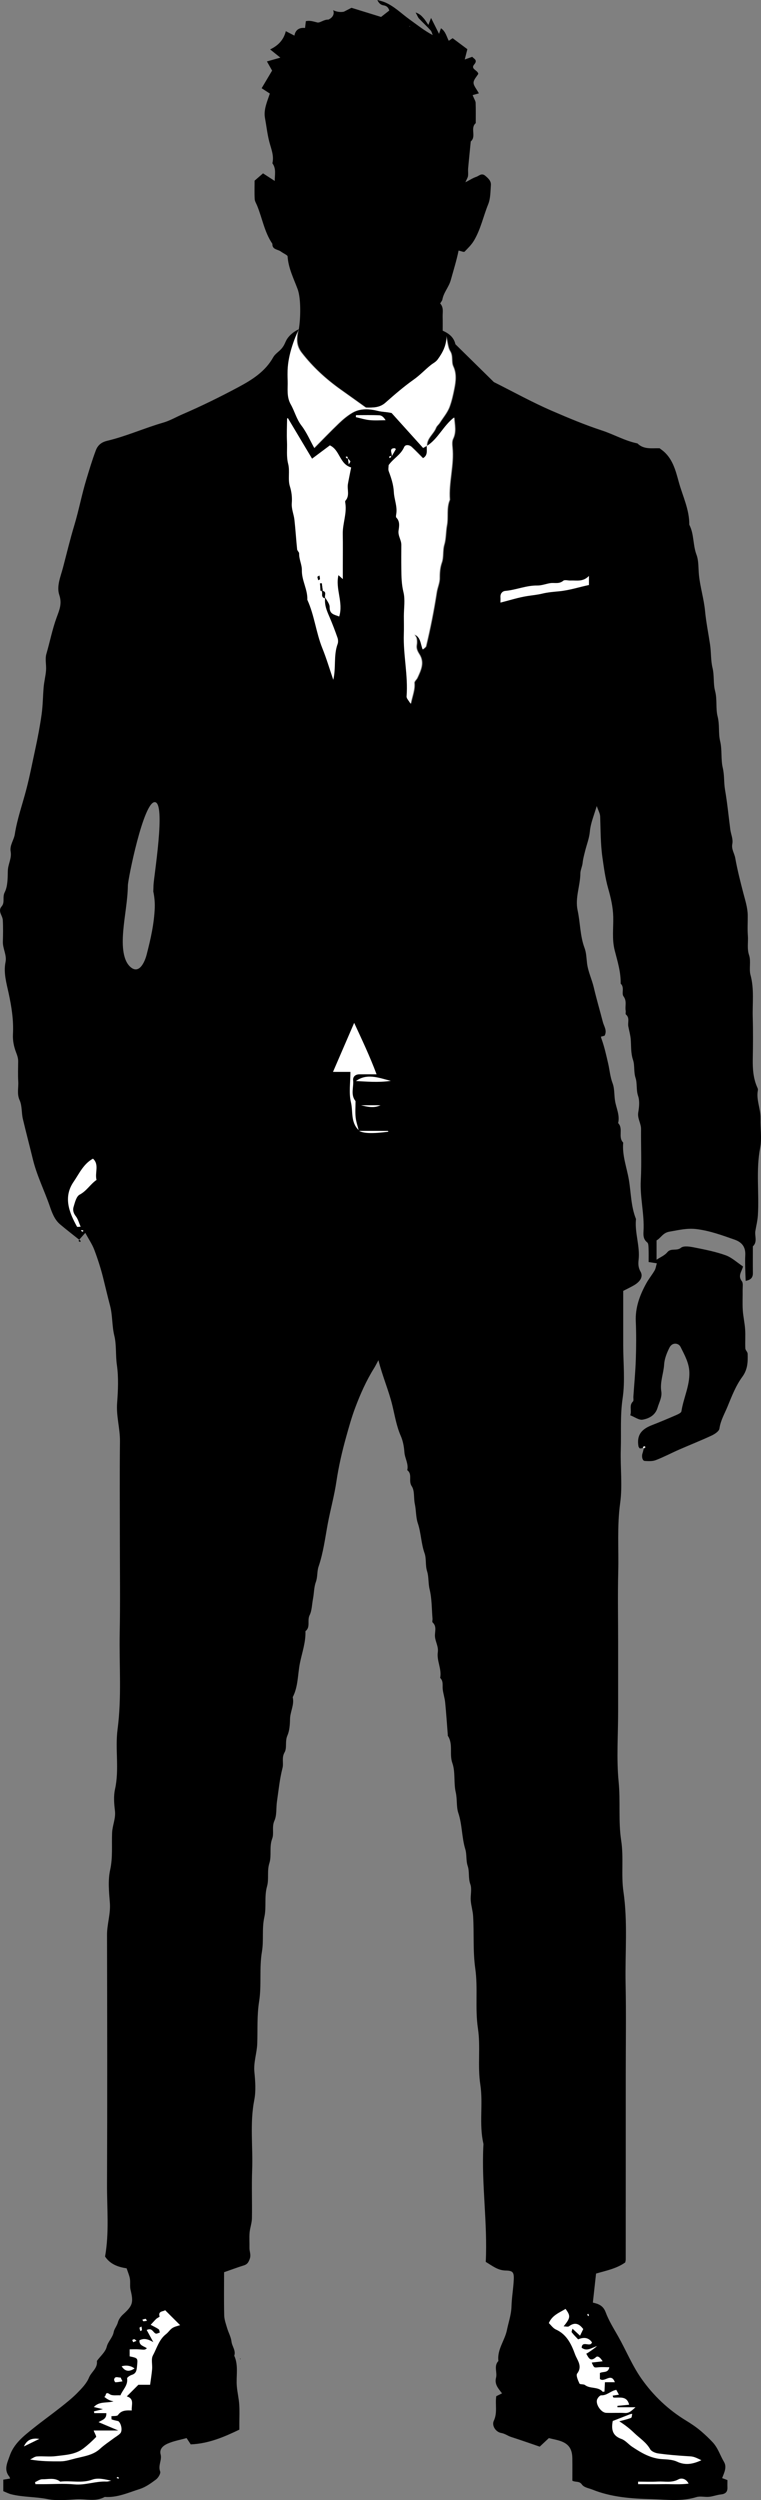 <?xml version="1.0" encoding="UTF-8"?>
<svg id="Layer_2" data-name="Layer 2" xmlns="http://www.w3.org/2000/svg" viewBox="0 0 299.35 982.4">
  <rect x="0" y="0" width="299.35" height="982.4" fill="#808080" stroke="none"/>
  <defs>
    <style>
      .cls-1, .cls-2 {
        stroke-width: 0px;
      }

      .cls-2 {
        fill: #fff;
      }
    </style>
  </defs>
  <g id="Layer_1-2" data-name="Layer 1">
    <g>
      <path class="cls-1" d="m5.32,165.2s.01-.01.02-.02c0,.02,0,.04-.02.06v-.04Zm89.09,761.52c.06,0,.1-.02.16-.02-.01.13-.02.3-.03.52-.04-.16-.09-.33-.13-.5Z"/>
      <path class="cls-1" d="m149.62,6.66s-.07,0-.1.01c-.02-.02-.03-.04-.03-.05h0s.04-.02.14.04Z"/>
      <path class="cls-1" d="m161.31,10.42c-.09-.02-.17-.04-.25-.05l.14-.14c.04.06.08.13.11.19Z"/>
      <path class="cls-1" d="m252.95,568.78s.08.08.12.12c.02-.07.05-.15.08-.23-.07.04-.14.08-.2.11Z"/>
      <path class="cls-2" d="m178.62,152.66c-.47,2.38-1.02,4.89-1.87,7.18-.85,2.29-2.55,4.27-3.9,6.37-.44.67-1.16,1.19-1.43,1.9-.95,2.47-3.62,4.06-3.55,7.08-.54.25-1.06.56-1.66.91-4.26-4.71-8.53-9.45-12.46-13.81-2.13-.46-3.68-.39-5.29-.8-3.2-.8-6.81-1.12-9.93.69-1.92,1.11-3.68,2.58-5.29,4.12-3.36,3.21-6.57,6.57-9.84,9.86-1.7-3.05-3.06-6.26-5.11-8.94-1.97-2.56-2.67-5.6-4.19-8.28-1.75-3.06-1.12-6.29-1.24-9.49-.06-1.7-.05-3.17-.02-3.99.24-6.3,2.77-12.58,4.41-16.1-.54,3.03-1.17,6.02,1.29,9.2,4.43,5.72,9.62,10.44,15.44,14.57,3.23,2.29,6.45,4.6,9.81,7,2.51.02,5.18.18,7.51-1.88,3.61-3.19,7.28-6.36,11.21-9.14,2.42-1.71,4.38-3.84,6.65-5.66.93-.75,1.96-1.16,2.77-2.28,1.99-2.74,3.43-5.57,3.39-9.11.72,2.03.65,4.32,1.66,5.92,1.24,2,.35,4.13,1.23,6.01,1.34,2.82.96,5.91.41,8.67Z"/>
      <path class="cls-1" d="m299.16,439.5c.11-3.75-1.77-7.29-1.04-11.09.06-.29-.02-.65-.15-.93-1.65-3.57-1.92-7.36-1.86-11.23.1-5.5.15-11-.01-16.5-.16-5.53.63-11.08-.87-16.6-.67-2.47.24-5.4-.56-7.79-.9-2.67-.28-5.2-.49-7.77-.21-2.65-.01-5.33-.05-7.99-.05-3.03-1.01-5.87-1.76-8.77-1.17-4.52-2.33-9.07-3.15-13.67-.33-1.86-1.58-3.47-1.15-5.58.37-1.87-.55-3.76-.79-5.59-.68-5.22-1.18-10.46-2.08-15.66-.49-2.82-.2-5.69-.89-8.61-.8-3.38-.19-7.01-1.05-10.57-.73-3.07-.14-6.35-.97-9.59-.82-3.21-.1-6.68-1.01-10.08-.76-2.87-.26-6.02-1.01-9.08-.7-2.9-.5-6.03-.95-9.08-.65-4.39-1.56-8.79-1.97-13.16-.45-4.79-1.9-9.35-2.4-14.12-.28-2.68-.06-5.64-.97-8.05-1.47-3.87-.91-8.13-2.84-11.81.07-5.95-2.62-11.25-4.14-16.8-1.26-4.6-2.48-9.54-6.78-12.67-.26-.18-.51-.38-.75-.57-3.03-.09-6.22.58-8.72-1.9-4.89-.99-9.22-3.52-13.9-5.06-6.74-2.21-13.29-4.95-19.78-7.76-7.77-3.36-15.22-7.49-22.81-11.29-5.04-4.95-10.08-9.91-15.12-14.86-.59-2.7-2.51-4.23-5-5.33,0-1.9.03-3.7-.02-5.51-.04-1.74.47-3.58-.93-5.14-.13-.14.72-1,.82-1.57.49-2.81,2.53-4.87,3.31-7.66,1.09-3.93,2.32-7.86,3.07-11.6,1.02.21,2.1.71,2.36.43,1.32-1.38,2.68-2.65,3.72-4.4,2.64-4.47,3.65-9.51,5.56-14.21.93-2.29.88-5.01,1.07-7.55.12-1.6-.99-2.62-2.2-3.65-1.48-1.26-2.46.05-3.56.41-1.28.42-2.44,1.2-4.27,2.14.53-1.25.95-1.85,1.03-2.49.13-.98-.04-2,.05-3,.31-3.52.69-7.04,1.03-10.56,2.31-1.95-.34-5.24,1.96-7.19,0-2.66.05-5.33-.04-7.99-.02-.67-.5-1.32-1.19-3.03.62-.17,1.66-.46,2.46-.68-.93-1.76-2.11-3-2.09-4.22.03-1.21,1.26-2.41,1.87-3.46-.28-1.52-3.18-1.84-1.61-3.69,1.53-1.79-.23-2.22-.76-3-.83.3-1.6.58-2.97,1.06.46-1.83.75-2.94,1.03-4.05-1.91-1.43-3.81-2.85-5.79-4.32-.53.36-1.02.69-1.52,1.02-.88-1.66-1.23-3.69-3.07-4.92-.31.88-.51,1.47-.76,2.19-1.07-2.14-2.07-4.12-3.14-6.25-.31.83-.53,1.4-1.05,2.75-.77-1.1-1.25-1.95-1.89-2.65-.66-.71-1.28-1.6-3.13-2.25.74,1.35.94,1.97,1.34,2.39,1.49,1.57,3.09,3.04,4.55,4.64.44.47.57,1.23.84,1.86-3.43-1.81-6.22-4.09-9.15-6.18-3.19-2.29-6-5.17-9.7-6.72-.94-.39-1.95-.6-2.93-.89.56,1.28,1.4,1.94,2.33,2.08,1.34.19,2,.87,2.37,2.05-1.22.95-2.44,1.9-3.24,2.53-.04,0-.07,0-.1.01-.02-.02-.03-.04-.03-.05h0c-4-1.24-7.69-2.37-11.51-3.55-1,.51-1.99,1.02-2.99,1.53-2.06.41-3.76-.37-4.24-.6.14.3.27.73.22,1.24-.08.89-.67,1.68-1.54,2.19-.17.11-.35.2-.54.28-1.78-.1-3.28,1.38-4.36,1.12-1.53-.37-2.9-.89-4.5-.5-.1.88-.19,1.66-.31,2.67-2.3-.26-3.82.78-4.18,3-1.27-.66-2.31-1.19-3.39-1.75-.86,3.6-3.24,5.78-6.17,7.17,1.34,1.08,2.63,2.11,4.03,3.23-1.99.56-3.61,1.02-5.29,1.49.84,1.48,1.44,2.54,2.04,3.6-1.34,2.25-2.68,4.51-4.12,6.93,1.17.75,2.2,1.42,3.23,2.09-1.04,3.14-2.52,6.33-1.91,9.64.57,3.07.89,6.18,1.68,9.25.68,2.68,1.97,5.52,1.23,8.51,1.61,2.18.89,4.56.93,6.95-1.83-1.19-3.38-2.2-4.61-2.99-1.23,1.06-2.21,1.91-3.32,2.87,0,2.25-.09,4.75.04,7.24.05.88.61,1.73.96,2.59,2.04,4.98,2.88,10.44,6,14.99-.13,2.31,2.12,2.14,3.29,3,1.08.79,2.66,1.44,2.69,1.92.3,4.6,2.36,8.65,3.94,12.86,1.41,3.74,1.17,11.84.47,15.77-.54,3.03-1.17,6.02,1.29,9.2,4.43,5.72,9.62,10.44,15.44,14.57,3.23,2.29,6.45,4.6,9.81,7,2.51.02,5.18.18,7.51-1.88,3.61-3.19,7.28-6.36,11.21-9.14,2.42-1.71,4.38-3.84,6.65-5.66.93-.75,1.96-1.16,2.77-2.28,1.99-2.74,3.43-5.57,3.39-9.11.72,2.03.65,4.32,1.66,5.92,1.24,2,.35,4.13,1.23,6.01,1.34,2.82.96,5.91.41,8.67-.47,2.38-1.02,4.89-1.87,7.18-.85,2.29-2.55,4.27-3.9,6.37-.44.67-1.16,1.19-1.43,1.9-.95,2.47-3.62,4.06-3.55,7.08,4.45-2.73,6.42-7.78,10.7-11.13.2,2.92.92,5.61-.44,8.39-.46.94-.36,2.26-.25,3.37.72,6.91-1.54,13.67-1.02,20.56-1.44,3.24-.52,6.76-1.14,10.04-.48,2.54-.33,5.21-1.03,7.55-.73,2.42-.22,4.92-.98,7.07-.74,2.09-.85,4.06-.84,6.13,0,1.93-.86,3.66-1.16,5.55-1.1,7.12-2.5,14.19-4.19,21.2-.1.42-.67.72-1.25,1.3-.89-2.14-.7-4.74-3.26-5.9.28.55.71,1.07.81,1.65.14.81.15,1.68.01,2.49-.23,1.39.32,2.49,1.03,3.58,2.13,3.31.63,6.33-.77,9.34-.32.7-1.22,1.36-1.16,1.98.26,2.64-.78,5.01-1.44,8.2-.7-1.25-1.63-2.11-1.56-2.89.65-8.24-1.37-16.35-1.09-24.56.08-2.32.02-4.65.02-6.98,0-3.17.57-6.47-.16-9.45-.75-3.07-.8-6.06-.84-9.11-.03-3.16-.01-6.32,0-9.49.01-1.92-1.39-3.5-1.09-5.58.24-1.67.61-3.58-.88-5.1-.25-.26-.1-.98-.02-1.46.47-2.96-.83-5.72-.97-8.58-.13-2.89-1.02-5.52-2-8.17-.27-.73-.04-1.65-.04-2.39,1.79-2.6,4.76-4.04,6.07-7.06.51-1.17,1.97-.97,2.91-.09,1.56,1.44,3.02,2.98,4.47,4.44,2.18-1.24,1.37-3.24,1.56-4.9-.54.25-1.06.56-1.66.91-4.26-4.71-8.53-9.45-12.46-13.81-2.13-.46-3.68-.39-5.29-.8-3.2-.8-6.81-1.12-9.93.69-1.92,1.11-3.68,2.58-5.29,4.12-3.36,3.21-6.57,6.57-9.84,9.86-1.7-3.05-3.06-6.26-5.11-8.94-1.97-2.56-2.67-5.6-4.19-8.28-1.75-3.06-1.12-6.29-1.24-9.49-.06-1.7-.05-3.17-.02-3.99.24-6.3,2.77-12.58,4.41-16.1-2.24,1.08-3.52,2.38-4.27,3.35-1.18,1.54-1.07,2.69-2.67,4.45-1.02,1.11-2.42,1.96-3.12,3.22-3.12,5.6-8.28,8.83-13.61,11.69-7.2,3.85-14.55,7.47-22.05,10.7-2.54,1.09-4.98,2.54-7.62,3.3-7.43,2.14-14.5,5.35-22.05,7.14-1.84.44-3.56,1.4-4.44,3.72-1.43,3.78-2.57,7.6-3.74,11.46-1.81,5.95-2.94,12.05-4.73,18-1.66,5.49-3,11.09-4.46,16.65-.93,3.53-2.61,7.3-1.45,10.76,1.15,3.46.03,5.87-1.06,8.86-1.7,4.64-2.64,9.55-4.03,14.31-.58,2,.04,4.32-.13,6.47-.17,2.2-.75,4.38-.94,6.58-.3,3.54-.3,7.05-.79,10.61-.64,4.57-1.51,9.15-2.47,13.59-1.15,5.28-2.17,10.66-3.55,15.94-1.52,5.86-3.6,11.61-4.54,17.67-.34,2.24-2.07,4.33-1.63,6.76.49,2.7-1.05,4.99-1.11,7.59-.07,2.85-.01,6.03-1.23,8.44-.99,1.92.18,3.92-1.2,5.53-1.63,1.91.35,3.57.45,5.36.16,2.83.11,5.67.03,8.5-.09,2.76,1.63,5.23,1.04,8.08-.84,4.1.37,8.2,1.2,12.03,1.18,5.41,2.02,10.73,1.73,16.21-.14,2.48.35,4.85,1.17,7.04.46,1.22.89,2.33.88,3.63-.02,2.66-.13,5.33.03,7.99.15,2.41-.58,4.85.52,7.27,1.05,2.3.71,4.94,1.3,7.43,1.26,5.31,2.65,10.57,3.94,15.87,1.55,6.36,4.48,12.16,6.6,18.28.87,2.52,1.86,5.38,4.11,7.27,2.45,2.06,4.99,4.02,7.5,6.02.68-.76,1.36-1.53,2.4-2.69,1.39,2.55,2.73,4.5,3.54,6.64,1.36,3.61,2.56,7.31,3.49,11.05.91,3.63,1.75,7.3,2.71,10.9,1.03,3.89.72,7.86,1.67,11.76.91,3.67.46,7.67,1.02,11.56.7,4.9.46,10,.09,14.97-.39,5.12,1.18,10.01,1.12,15.09-.14,12.66-.04,25.33-.04,37.99s.18,25-.06,37.49c-.23,12.53.82,25.06-.84,37.6-1.02,7.78.74,15.74-1.01,23.59-.6,2.69-.36,5.67-.02,8.46.36,3.02-.99,5.69-1.12,8.6-.21,4.86.32,9.69-.77,14.62-.91,4.13-.45,8.65-.11,12.95.34,4.3-1.13,8.34-1.12,12.59.08,32.66.13,65.32,0,97.98-.04,9.51.9,19.05-.77,28.4,2.07,3.1,5.21,4.13,8.48,4.63.47,1.43,1.06,2.72,1.29,4.08.25,1.44-.08,3,.26,4.4,1.21,4.94.84,6.2-2.89,9.58-.91.82-1.77,1.96-2.07,3.11-.38,1.43-1.46,2.68-1.65,3.78-.41,2.31-2.23,3.71-2.78,5.93-.49,1.99-2.47,3.61-3.77,5.41-.09.11-.06.31-.05.47.13,2.63-2.26,4.01-3.15,6.2-.93,2.28-2.85,4.24-4.63,6.05-2.04,2.07-4.34,3.88-6.63,5.69-3.5,2.76-7.13,5.35-10.61,8.14-3.77,3.02-7.67,6.02-9.31,10.85-.9,2.66-2.44,5.41-.14,8.18.14.18.18.45.29.74-.98.16-1.89.31-2.67.44v4.52c1.15.46,2.12.98,3.16,1.23,4.65,1.15,9.47.93,14.19,1.87,3.69.74,7.65.32,11.47.1,3.7-.21,7.54,1.06,11.09-.95,4.88.37,9.26-1.68,13.72-3.09,2.31-.73,4.44-2.26,6.42-3.74.9-.67,1.95-2.4,1.66-3.15-.94-2.37.78-4.47.17-6.73-.59-2.21,1.17-3.51,2.68-4.19,2.38-1.07,5.04-1.52,7.54-2.22.76,1.15,1.44,2.18,1.64,2.48,7.14-.32,13.09-2.91,19.11-5.79v-2.38c0-2.5.13-5.01-.04-7.5-.16-2.37-.73-4.71-.94-7.09-.37-4.02.76-8.17-1.02-12.08.71-2.05-.88-3.67-1.09-5.57-.2-1.8-1.19-3.49-1.71-5.27-.48-1.64-1.11-3.32-1.15-5-.14-5.8-.05-11.6-.05-16.97,2.82-.98,5.28-1.91,7.78-2.68,1.4-.44,1.85-1.26,2.34-2.64.55-1.58-.17-2.83-.14-4.22.05-2-.11-4.01.05-5.99.16-1.88.88-3.72.92-5.59.12-6.33-.15-12.67.09-19,.35-9.19-.96-18.41.84-27.6.69-3.53.39-7.34.04-10.97-.37-3.82.98-7.36,1.12-11.09.2-5.53-.15-11.02.74-16.62,1.02-6.39,0-13.03,1.11-19.56.76-4.45-.08-9.03.95-13.6.87-3.88-.09-8.04,1.06-12.08.81-2.89-.08-5.99.92-9.11.94-2.96-.11-6.37,1.09-9.56.83-2.19-.23-4.64.9-7.14.98-2.16.62-4.99.99-7.53.65-4.4,1.06-8.82,2.18-13.14.51-1.99-.43-4,.83-6.19.99-1.71.1-4.29,1.08-6.53.86-1.96,1.01-4.33,1.05-6.53.05-2.92,1.77-5.6,1.06-8.59,2.16-4.15,1.94-8.86,2.81-13.29.83-4.16,2.36-8.28,2.19-12.63,2.11-1.62.58-4.21,1.66-6.33.88-1.72.9-4.26,1.32-6.43.42-2.18.36-4.5,1.11-6.55.74-2.03.43-4.18,1.07-6.06,1.88-5.51,2.59-11.29,3.64-16.93,1.05-5.57,2.58-11.04,3.41-16.69.87-5.81,2.21-11.65,3.81-17.36,1.08-3.88,2.16-7.76,3.58-11.52,2.01-5.34,4.33-10.57,7.37-15.44.51-.81.93-1.68,1.74-3.18,1.67,6.55,4.06,11.92,5.46,17.69.98,4.01,1.63,8.2,3.34,12.08.86,1.97,1.27,4.23,1.42,6.39.17,2.4,1.72,4.56,1.12,7.06,2.17,1.58.34,4.21,1.77,6.31,1.2,1.77.71,4.63,1.21,6.96.54,2.51.4,5.27,1.16,7.52,1.32,3.9,1.3,8,2.68,11.87.76,2.14.23,4.67.99,7.08.7,2.2.4,4.67.99,7.08.9,3.72.82,7.68,1.14,11.55.04.49-.21,1.23.04,1.46,1.81,1.65.75,3.75.93,5.62.19,2.07,1.43,3.84,1.11,6.1-.48,3.37,1.63,6.6.93,10.07,1.37,1.3.82,3.01,1.02,4.58.22,1.71.78,3.38.95,5.09.41,4.19.69,8.39,1.02,12.58.02.17-.06.38.02.5,2.19,3.27.51,7.15,1.79,10.74,1.25,3.54.46,7.75,1.33,11.48.63,2.74.18,5.6,1,8.07,1.57,4.69,1.33,9.64,2.77,14.33.63,2.07.19,4.36.95,6.61.73,2.17.14,4.67,1.01,7.08.69,1.92.01,4.3.17,6.45.16,2.04.81,4.05.93,6.09.42,6.85-.13,13.69.85,20.61,1.1,7.74-.14,15.68,1.05,23.57,1.09,7.26-.2,14.67.94,22.09,1.15,7.56-.56,15.42,1.19,23.06.07.31.02.66,0,.99-.76,15.21,1.7,30.33.94,45.55,2.54,1.52,4.71,3.33,7.79,3.39,2.82.05,3.37.64,3.23,3.57-.16,3.53-.8,7.05-.9,10.58-.09,3.23-1.17,6.18-1.79,9.25-.85,4.15-3.92,7.66-3.35,12.14-1.92,1.99-.37,4.46-.94,6.62-.67,2.55.94,4.25,2.37,6.11-.98.48-1.65.81-2.27,1.11-.5,3.23.54,6.47-.97,9.67-.89,1.85.71,4.41,2.92,4.79,1.5.26,2.56,1.14,3.88,1.56,3.83,1.23,7.62,2.57,11.26,3.81,1.44-1.34,2.61-2.44,3.59-3.36,1.79.44,3.19.68,4.51,1.13,3.31,1.13,4.68,3.13,4.73,6.8.04,2.97.01,5.94.01,8.82,1.31.68,2.72.03,3.72,1.44.86,1.24,2.65,1.44,4.1,2.02,7.54,3.04,15.48,3.58,23.38,3.79,5.85.16,11.78.99,17.61-.82,1.52-.47,3.32.06,4.97-.11,1.55-.15,3.05-.76,4.59-.92,1.79-.19,2.71-.94,2.63-2.79-.04-.97,0-1.95,0-2.86-.76-.28-1.33-.5-2.09-.78.8-2.09,1.97-4.3.73-6.37-1.51-2.54-2.33-5.43-4.45-7.71-1.47-1.58-3.03-3.04-4.65-4.42-1.8-1.52-3.78-2.86-5.8-4.09-7.01-4.25-12.86-9.81-17.54-16.44-3.66-5.18-6.06-11.14-9.19-16.67-1.75-3.09-3.68-6.15-4.91-9.46-.96-2.57-2.71-3.29-5.04-3.8.42-3.78.84-7.58,1.26-11.41,3.93-1.15,8.09-1.95,11.48-4.38.09-.51.19-.82.19-1.13.01-12,.01-24,.01-36v-36.49c0-12,.18-24-.06-35.99-.24-12.03.9-24.07-.85-36.1-.96-6.61.15-13.34-.89-20.1-1.16-7.56-.24-15.34-1-23.07-.88-9.08-.2-18.31-.2-27.47v-27.5c0-9.16-.18-18.33.04-27.49.23-9.03-.49-18.04.77-27.11.95-6.87.01-13.98.24-20.97.21-6.7-.28-13.36.72-20.12,1.02-6.85.23-13.96.23-20.96v-21.25c1.34-.69,2.74-1.35,4.09-2.12,2.58-1.46,3.88-3.46,2.72-5.46-.96-1.65-.92-3.17-.75-4.67.58-5.28-1.49-10.35-1.07-15.59.02-.17.06-.36,0-.5-1.96-4.9-1.9-10.21-2.76-15.3-.81-4.83-2.7-9.58-2.23-14.63-2.17-2.16.17-5.5-2-7.67.74-2.98-.68-5.75-1.18-8.55-.42-2.38-.18-4.95-.98-7.05-.98-2.56-1.16-5.2-1.75-7.76-.77-3.34-1.5-6.68-2.68-9.9-.08-.22-.12-.46-.18-.69.51-.13.97-.25,1.42-.37,1.14-1.98-.21-3.66-.67-5.44-1.16-4.51-2.49-8.98-3.55-13.52-.74-3.18-2.22-6.11-2.65-9.46-.25-1.97-.27-4.16-.98-6.04-1.8-4.8-1.67-9.92-2.74-14.84-1.06-4.88,1.06-9.67,1.09-14.57.01-1.19.75-2.65.89-4.08.15-1.55.59-3.07.96-4.59.64-2.57,1.65-5.09,1.88-7.68.17-1.79.59-3.42,1.12-5.08.47-1.48.95-2.96,1.6-4.96.61,1.78,1.3,2.94,1.34,4.12.19,5.37.13,10.72.89,16.1.58,4.09,1.13,8.19,2.25,12.13,1.05,3.69,1.9,7.3,2,11.19.11,4.38-.56,8.75.58,13.2,1.09,4.25,2.45,8.55,2.34,13.05,1.63,1.44.23,3.79,1.12,4.99,1.45,1.94.5,3.83.86,5.68.1.48-.17,1.24.08,1.45,1.59,1.33.67,3.09.94,4.63.31,1.7.82,3.38.96,5.09.22,2.72-.02,5.39.9,8.13.74,2.17.21,4.68,1,7.08.72,2.19.18,4.69,1,7.09.66,1.94.42,4.33.06,6.44-.41,2.41,1.13,4.32,1.1,6.6-.07,6.66.26,13.34-.1,19.99-.38,6.77,1.46,13.36,1.07,20.09-.1,1.67-.08,3.21,1.47,4.43.47.37.48,1.47.51,2.24.07,1.8.03,3.61.03,5.46,1.11.17,2.03.31,3.23.5-.33,1.1-.44,2.07-.89,2.84-1.03,1.76-2.35,3.35-3.32,5.14-2.52,4.6-4.3,9.39-4.07,14.82.21,4.99.18,10.01.01,15-.16,4.87-.63,9.72-.96,14.58-.05.65.19,1.58-.16,1.91-1.63,1.58-.4,3.43-1.06,5.43,1.77.68,3.43,1.96,4.83,1.72,2.61-.44,5.05-1.77,5.92-4.74.61-2.1,1.82-4.09,1.45-6.39-.58-3.63.9-7.02,1.12-10.57.14-2.25,1.06-4.55,2.09-6.6,1.12-2.23,3.6-1.85,4.37-.29,1.57,3.19,3.38,6.29,3.47,10.07.12,5.33-2.34,10.1-3.13,15.24-.09.62-1.39,1.18-2.23,1.55-3.11,1.35-6.25,2.67-9.39,3.89-4.14,1.6-6.04,3.96-5.27,8.34.05.28.32.53.49.79.46,0,.91,0,1.59-.35-.03-.03-.06-.06-.09-.09.19-.16.38-.32.29-.02.4-.34.62-.18.6-.14-.12.22-.29.4-.45.6-.08-.08-.16-.16-.23-.23-.34.95-.39,1.54-.59,2.08-.46,1.25-.09,3.03.85,3.08,1.45.08,3.03.18,4.33-.32,3.16-1.21,6.16-2.81,9.27-4.17,4.23-1.85,8.53-3.54,12.71-5.49,1.23-.58,2.93-1.69,3.07-2.74.44-3.2,2.05-5.87,3.21-8.71,1.63-3.99,3.24-8.14,5.75-11.57,2.2-2.98,2.23-5.93,2.14-9.13-.02-.71-.88-1.38-.91-2.09-.12-2.5.09-5.01-.08-7.5-.17-2.53-.77-5.04-.93-7.58-.16-2.66-.01-5.33-.05-8-.01-1.13.26-2.58-.32-3.33-1.71-2.17.06-3.91.46-5.8-2.34-1.55-4.39-3.51-6.83-4.39-3.94-1.41-8.11-2.23-12.23-3.05-1.76-.35-4.25-.79-5.35.11-1.71,1.4-3.9-.04-5.38,1.77-1,1.23-2.69,1.91-4.21,2.92v-7.59c1.7-.95,2.46-2.99,5.03-3.43,3.61-.61,6.96-1.49,10.8-1,5.22.66,9.97,2.42,14.83,4.12,3.12,1.09,4.43,3.07,4.23,6.28-.1,1.66-.04,3.33-.01,4.99.03,1.6.11,3.2.17,4.95,2.05-.4,2.86-1.32,2.84-3.08-.05-3.5-.01-7-.01-10.5,1.92-1.76.64-4.05.99-6.08.35-2.03.85-4.04.98-6.08.56-8.85-.81-17.74.91-26.6.71-3.7.03-7.65.14-11.47Zm-238.27-83.01c-.25,6.46-1.6,12.42-3.21,18.64-.74,2.86-2.9,7.79-6.29,4.91-3.54-2.99-3.25-10.07-2.92-14.16.49-5.98,1.74-11.95,1.83-17.96.04-2.48,6.14-32.9,10.6-32.73,4.49.17-.47,29.65-.52,32.73-.01.8-.05,1.59-.08,2.38.52,2.35.64,4.82.58,6.18Z"/>
      <path class="cls-1" d="m161.34,10.37l.14-.14c.04.06.08.13.11.19-.09-.02-.17-.04-.25-.05Z"/>
      <path class="cls-1" d="m149.62,6.66s-.07,0-.1.01c-.02-.02-.03-.04-.03-.05.05.01.08.03.13.04Z"/>
      <path class="cls-1" d="m31.77,487.71c-.12.12-.28.33-.32.31-.22-.12-.4-.29-.6-.44.15-.15.3-.3.45-.45.16.19.32.39.47.58Z"/>
      <path class="cls-2" d="m167.88,175.24c4.44-2.78,6.41-7.83,10.69-11.19.21,2.93.92,5.62-.44,8.39-.46.94-.36,2.26-.25,3.37.71,6.91-1.54,13.66-1.03,20.56-1.43,3.25-.52,6.77-1.14,10.04-.48,2.54-.33,5.21-1.03,7.55-.73,2.42-.21,4.92-.98,7.07-.74,2.09-.85,4.05-.84,6.13,0,1.93-.86,3.67-1.15,5.55-1.1,7.11-2.5,14.19-4.19,21.2-.1.41-.67.71-1.26,1.3-.88-2.14-.7-4.74-3.25-5.9.28.55.71,1.07.81,1.65.14.81.15,1.68.01,2.49-.23,1.39.32,2.49,1.02,3.58,2.14,3.31.63,6.33-.76,9.34-.33.7-1.22,1.37-1.16,1.98.26,2.65-.78,5.01-1.43,8.2-.7-1.25-1.63-2.11-1.57-2.89.65-8.24-1.36-16.34-1.08-24.55.08-2.33.01-4.66.01-6.99,0-3.16.57-6.46-.16-9.45-.75-3.07-.8-6.06-.83-9.11-.04-3.16-.02-6.32,0-9.49,0-1.92-1.38-3.51-1.09-5.59.24-1.67.61-3.58-.88-5.1-.25-.25-.1-.97-.02-1.46.47-2.96-.83-5.71-.96-8.58-.14-2.89-1.02-5.52-2.01-8.17-.27-.73-.04-1.65-.04-2.39,1.79-2.6,4.77-4.04,6.08-7.06.51-1.17,1.97-.97,2.91-.09,1.55,1.44,3.01,2.98,4.47,4.44,2.18-1.23,1.37-3.23,1.57-4.85Z"/>
      <path class="cls-2" d="m127.91,234.78c-.38,3,.69,5.29,1.69,7.63,1.15,2.69,2.2,5.42,3.16,8.18.26.74.32,1.73.05,2.45-1.66,4.55-.57,9.33-1.71,14.09-1.42-4.14-2.66-8.35-4.3-12.41-2.5-6.2-3.12-12.95-5.91-19.04.18-4.03-2.24-7.56-2.15-11.65.05-2.14-1.14-4.25-1.07-6.53.02-.54-.74-1.07-.79-1.64-.4-3.85-.63-7.73-1.06-11.58-.24-2.2-1.22-4.25-1.04-6.59.17-2.2-.05-4.36-.76-6.63-.85-2.72.06-5.97-.66-8.76-.77-2.98-.33-5.86-.47-8.77-.15-2.98,0-5.98.04-8.97,0-.12.22-.24.29-.31,3.17,5.3,6.34,10.62,9.54,15.98,2.63-1.97,4.87-3.64,7-5.23,4.02,1.87,3.75,7.34,8.37,8.68-.42,2.15-.88,4.31-1.27,6.49-.38,2.19.82,4.6-.99,6.6-.17.18-.07.65-.02.98.63,4.11-1.1,8.01-1.02,12.08.08,4.16.02,8.33.02,12.5v5.23c-.84-.76-1.19-1.08-1.72-1.56-1.28,5.47,2.03,10.67.3,16.26-1.79-.75-3.83-.81-3.76-3.72.03-1.18-.96-2.39-1.77-3.76-.44-.63.87-2.18-1.46-2.64-.1,0,.21-.01.51-.02-.13-.98-.26-1.96-.39-2.95-.22.02-.45.04-.67.06.05.97.09,1.94.54,2.91.78.98-.53,2.52,1.46,2.64Zm-2.26-8.61c-.37.23-.77.37-.76.49.03.44.19.87.31,1.31.22-.13.62-.24.63-.38.03-.44-.09-.88-.17-1.43Z"/>
      <path class="cls-2" d="m36.85,955.04h9.68c-3.11-1.31-5.39-2.28-7.76-3.28,1.34-.89,3.19-1.1,3.06-3.54h-4.74c-.05-.23-.09-.47-.14-.7.91-.22,1.82-.45,3.54-.87-1.65-.38-2.59-.6-3.58-.83,2.16-2.36,5.02-1.45,7.73-2.23-.53-.15-1.08-.24-1.57-.46-.71-.32-1.37-.74-2.1-1.36.91.03.22-2.38,2.19-1,1.02.72,2.82.34,4.21.45.97-2.29,3.01-3.93,2.63-6.64-.05-.39,1.1-1.17,1.82-1.39,1.77-.55,1.93-1.79,2.08-3.37.32-3.23.43-3.22-2.9-3.91v-2.77c1.17,0,2.45-.08,3.72.02,2.28.18,2.28.23,3.05-.43-1.13-.88-3.09-1-2.91-3.13,1.63-.87,3.21-.59,5.45.71-1.08-1.98-1.83-3.35-2.6-4.76,2.14-1.04,2.45.95,3.52,1.39.42.17,1.08-.24,1.63-.38-.14-.44-.14-1.08-.44-1.29-.85-.61-1.82-1.04-3.15-1.76.96-1.02,1.55-1.73,2.22-2.35.4-.37,1.34-.77,1.3-.91-.78-2.34,1.74-1.89,2.14-2.51,1.84,1.84,3.76,3.75,5.92,5.9-.9.32-2.09.52-3.02,1.12-.96.61-1.6,1.7-2.52,2.41-2.78,2.15-3.6,5.52-5.16,8.38-.77,1.42-.16,3.56-.31,5.36-.17,2-.5,3.99-.79,6.16h-4.61c-1.59,1.59-3,3-4.56,4.56,3.07.95,1.79,3.29,1.94,5.55-2.12-.1-4.06-.14-5.4,1.78-.36.51-1.72.33-2.59.46.05.66-.02,1.22.11,1.27.73.27,1.51.41,2.59.67,1.1.76,1.8,3.71.77,4.81-.75.79-1.77,1.33-2.65,1.99-1.78,1.34-3.66,2.56-5.3,4.07-2.68,2.47-6.23,2.93-9.43,3.72-1.91.47-3.96,1.19-6.03,1.21-3.95.03-7.91,0-12.05-.72.88-.42,1.75-1.15,2.65-1.21,2.49-.17,5.02.2,7.48-.12,3.69-.47,7.58-.57,10.74-2.96,1.81-1.37,3.5-2.92,5.08-4.54.22-.22-.48-1.34-.93-2.52Z"/>
      <path class="cls-2" d="m235.98,932.46v2.32c1.84,1.59,4.39-2.68,5.88,1.28h-3.9c-.07,1.46-.13,2.58-.18,3.7-.29.02-.65.13-.74.02-1.84-2.09-4.87-1.02-6.93-2.61-.56-.43-1.97-.15-2.17-.58-.57-1.23-1.45-3.22-.91-3.92,2.24-2.93.02-5.26-.81-7.52-1.44-3.95-3.24-7.86-7.56-9.8-1.13-.51-1.94-1.74-2.77-2.51,1.31-3.12,4.16-4.09,6.58-5.59,2.03,2.79,1.98,3.47-.76,6.88.9,0,1.71.26,2.1-.04,2.73-2.07,4.41-.47,5.62,1.09-.39.8-.75,1.56-1.26,2.61-1.25-1.15-2.04-1.89-2.97-2.75-.13.55-.48,1.18-.3,1.41.78,1.02,1.72,1.92,2.52,2.78q3.56-1.54,5.43,1.16c-.58,2.15-3.85-.91-4.05,2.12,1.99,1.54,3.83.12,6.02-.66-.47.61-3.7,2.83-4.2,3.01.94,1.68,1.6,3.35,3.88,1.31.63-.56,1.64.16,2.55,1.68-1.51.17-2.87.33-4.29.49.94,2.11.93,2.02,2.54,1.86,1.44-.14,2.9-.03,4.39-.03-.43,2.43-2.55,1.59-3.71,2.28Z"/>
      <path class="cls-2" d="m141.08,444.07c-3.24-3.19-2.16-7.27-3.03-10.91-.89-3.74-.2-7.86-.2-11.97h-6.86c2.8-6.48,5.5-12.73,8.33-19.27,3.09,6.69,6.16,13.11,8.81,20.22-2.56,0-4.69-.02-6.81,0-1.55.02-2.56.97-2.41,2.38.28,2.69-1.09,5.59.9,8.09.08.1.04.32.04.48,0,1.99-.16,4,.05,5.98.18,1.69.77,3.34,1.18,5.01Z"/>
      <path class="cls-2" d="m243.61,951.43c2.29,1.45,4.11,2.89,5.87,4.58,2.15,2.07,4.71,3.63,6.27,6.37.51.9,2.06,1.52,3.21,1.68,3.67.5,7.37.81,11.07,1.04,2.62.16,2.62.04,5.88,1.62-3.2,1.45-6.18,2.17-9.65.54-1.56-.74-3.77-.87-5.53-.95-4.71-.23-8.37-2.44-12.04-4.86-1.46-.96-2.65-2.52-4.22-3.08-3.58-1.26-4.06-3.73-3.44-7.07,2.23-.87,4.53-1.77,6.82-2.66.26-.1.57-.1.85-.15-.15.55-.15,1.46-.46,1.58-1.44.56-2.96.89-4.64,1.36Z"/>
      <path class="cls-2" d="m231.67,226.3v3.58c-3.73.76-7.53,2.05-11.67,2.46-2.14.21-4.44.37-6.56.89-2.03.5-4.05.67-6.07.99-3.45.54-6.82,1.64-10.51,2.57,0-.6.04-1.38,0-2.16-.1-1.4.79-2.34,1.88-2.44,4.27-.37,8.26-2.19,12.62-2.12,1.68.03,3.37-.66,5.07-.93,1.71-.26,3.5.45,5.13-.94.58-.49,1.93-.04,2.92-.09,2.36-.11,4.82.64,7.2-1.82Z"/>
      <path class="cls-2" d="m31.72,482.03c-.57,0-1.32.17-1.43-.02-3.13-5.67-5.46-11.63-1.34-17.63,2.21-3.22,3.86-7.04,7.62-9.1,2.58,2.34.65,5.54,1.4,8.36-2.46,1.69-3.88,4.34-6.64,5.78-1.31.68-1.87,3.1-2.4,4.85-.36,1.18-.06,2.44.87,3.61.89,1.12,1.26,2.64,1.93,4.16Z"/>
      <path class="cls-2" d="m242.43,939.07c.3.54.67,1.24,1.03,1.9-.59.09-1.5.22-2.48.37.15.33.24.74.36.75,2.39.18,5.22-.83,6.15,2.82-1.33.13-2.97.28-4.61.44v.55h7.1c-1.52,1.35-2.43,2.36-4.12,2.26-2.47-.14-4.96.03-7.43-.06-1.99-.07-4.26-3.42-3.54-5.27.26-.68,1.09-1.64,1.62-1.62,2.24.12,3.64-1.72,5.91-2.15Z"/>
      <path class="cls-2" d="m13.78,975.33c.94-.4,1.89-1.14,2.83-1.13,2.38.03,4.91-.75,7.08.93,4.19-.51,8.41.75,12.66-.8,2.16-.79,4.86-.14,7.39.44-.63.12-1.26.37-1.88.34-4.24-.21-8.28,1.5-12.59,1.1-4.13-.38-8.32-.08-12.49-.08h-2.83c-.06-.27-.11-.53-.17-.8Z"/>
      <path class="cls-2" d="m251.01,975.13c2.6,0,5.21.11,7.81-.03,2.69-.14,5.41.6,8.07-.87,1.13-.62,2.95-.35,3.99,1.68-3.42.45-6.76.16-10.07.21-3.26.05-6.53.01-9.8.01,0-.33,0-.67,0-1Z"/>
      <path class="cls-2" d="m140.01,424.79c4.18-3.05,8.46-1.48,13.72-.06-5.21.7-9.47.24-13.72.06Z"/>
      <path class="cls-2" d="m140.03,163.13c3.09,0,6.18-.09,9.25.06.88.04,1.73.8,2.4,1.94-2.1,0-4.22.16-6.3-.05-1.82-.18-3.6-.76-5.4-1.16.02-.26.03-.53.05-.79Z"/>
      <path class="cls-2" d="m141.24,444.36c3.53,0,7.43,0,11.34.01.07,0,.13.22.2.33-6.35.83-9.84.66-11.54-.35Z"/>
      <path class="cls-2" d="m52.92,930.65q-3.15,2.19-5.07-.85,2.85-.79,5.07.85Z"/>
      <path class="cls-2" d="m142.02,434.3h7.65c-2.5,1.23-5.08.65-7.65,0Z"/>
      <path class="cls-2" d="m9.41,961.3c1.03-2.28,2.74-3.47,6.06-2.96-2.5,1.22-4.28,2.09-6.06,2.96Z"/>
      <path class="cls-2" d="m48.19,935.73c-1.12.16-1.97.36-2.81.35-.18,0-.57-.83-.48-1.17.39-1.41,1.6-.58,2.45-.71.15-.02.41.73.84,1.54Z"/>
      <path class="cls-2" d="m154.09,179.3c.28-1.16-1.37-3.27,1.26-3.17.16.16.38.33.36.37-.52.94-1.08,1.87-1.62,2.8Z"/>
      <path class="cls-2" d="m137.19,182.5c-.15-1.06-.25-1.71-.34-2.37.33.39.72.74.97,1.17.08.13-.24.49-.63,1.19Z"/>
      <path class="cls-2" d="m57.81,911.93c-.54.08-.99.2-1.43.17-.14,0-.25-.41-.38-.63.44-.11.87-.28,1.31-.31.12,0,.26.4.49.76Z"/>
      <path class="cls-2" d="m55.65,914.17c.08.54.2.99.17,1.43,0,.14-.41.25-.63.38-.11-.44-.28-.87-.31-1.31,0-.12.4-.26.76-.49Z"/>
      <path class="cls-2" d="m52.38,920.34c-.07-.16-.22-.51-.37-.86.27-.11.59-.37.82-.31.32.09.58.41.87.63-.27.11-.55.23-1.31.55Z"/>
      <path class="cls-2" d="m153.85,179.58c-.2.15-.39.31-.59.46-.06-.21-.23-.56-.17-.61.21-.16.5-.21.76-.3,0,.15,0,.3,0,.45Z"/>
      <path class="cls-2" d="m136.41,180.13c-.15-.2-.31-.39-.46-.59.21-.06.56-.23.61-.17.16.21.21.5.3.76-.15,0-.3,0-.45,0Z"/>
      <path class="cls-2" d="m147.85,21.13c-.33-.33-.67-.67-1-1,.33.33.67.67,1,1Z"/>
      <path class="cls-2" d="m161.31,10.42c-.09-.02-.17-.04-.25-.05l.14-.14c.04.06.08.13.11.19Z"/>
      <path class="cls-2" d="m32.5,483.99c-.21-.12-.43-.24-.64-.36.11-.11.25-.33.33-.31.24.05.45.2.67.31-.11.11-.22.22-.36.36Z"/>
      <path class="cls-2" d="m253.44,568.21c.12.12.33.28.31.32-.12.22-.29.4-.44.6-.15-.15-.3-.3-.45-.45.19-.16.39-.32.58-.47Z"/>
      <path class="cls-2" d="m231,909.49c.13-.13.24-.24.36-.36.11.22.26.44.31.67.02.08-.2.22-.31.33-.12-.22-.24-.43-.36-.64Z"/>
      <path class="cls-2" d="m46.21,973.28c.21.12.43.24.64.36-.11.11-.25.33-.33.31-.24-.05-.45-.2-.67-.31.11-.11.22-.22.36-.36Z"/>
      <path class="cls-1" d="m126.05,232.15c-.05-.97-.09-1.94-.14-2.92.22-.02.45-.04.67-.06.13.98.26,1.96.39,2.95-.31.01-.61.02-.92.03Z"/>
      <path class="cls-1" d="m126.85,232.13c1.93.47.62,2.02,1,3-1.93-.47-.62-2.02-1-3Z"/>
      <path class="cls-1" d="m125.65,226.17c.08.54.2.99.17,1.43,0,.14-.41.25-.63.38-.11-.44-.28-.87-.31-1.31,0-.12.4-.26.76-.49Z"/>
    </g>
  </g>
</svg>